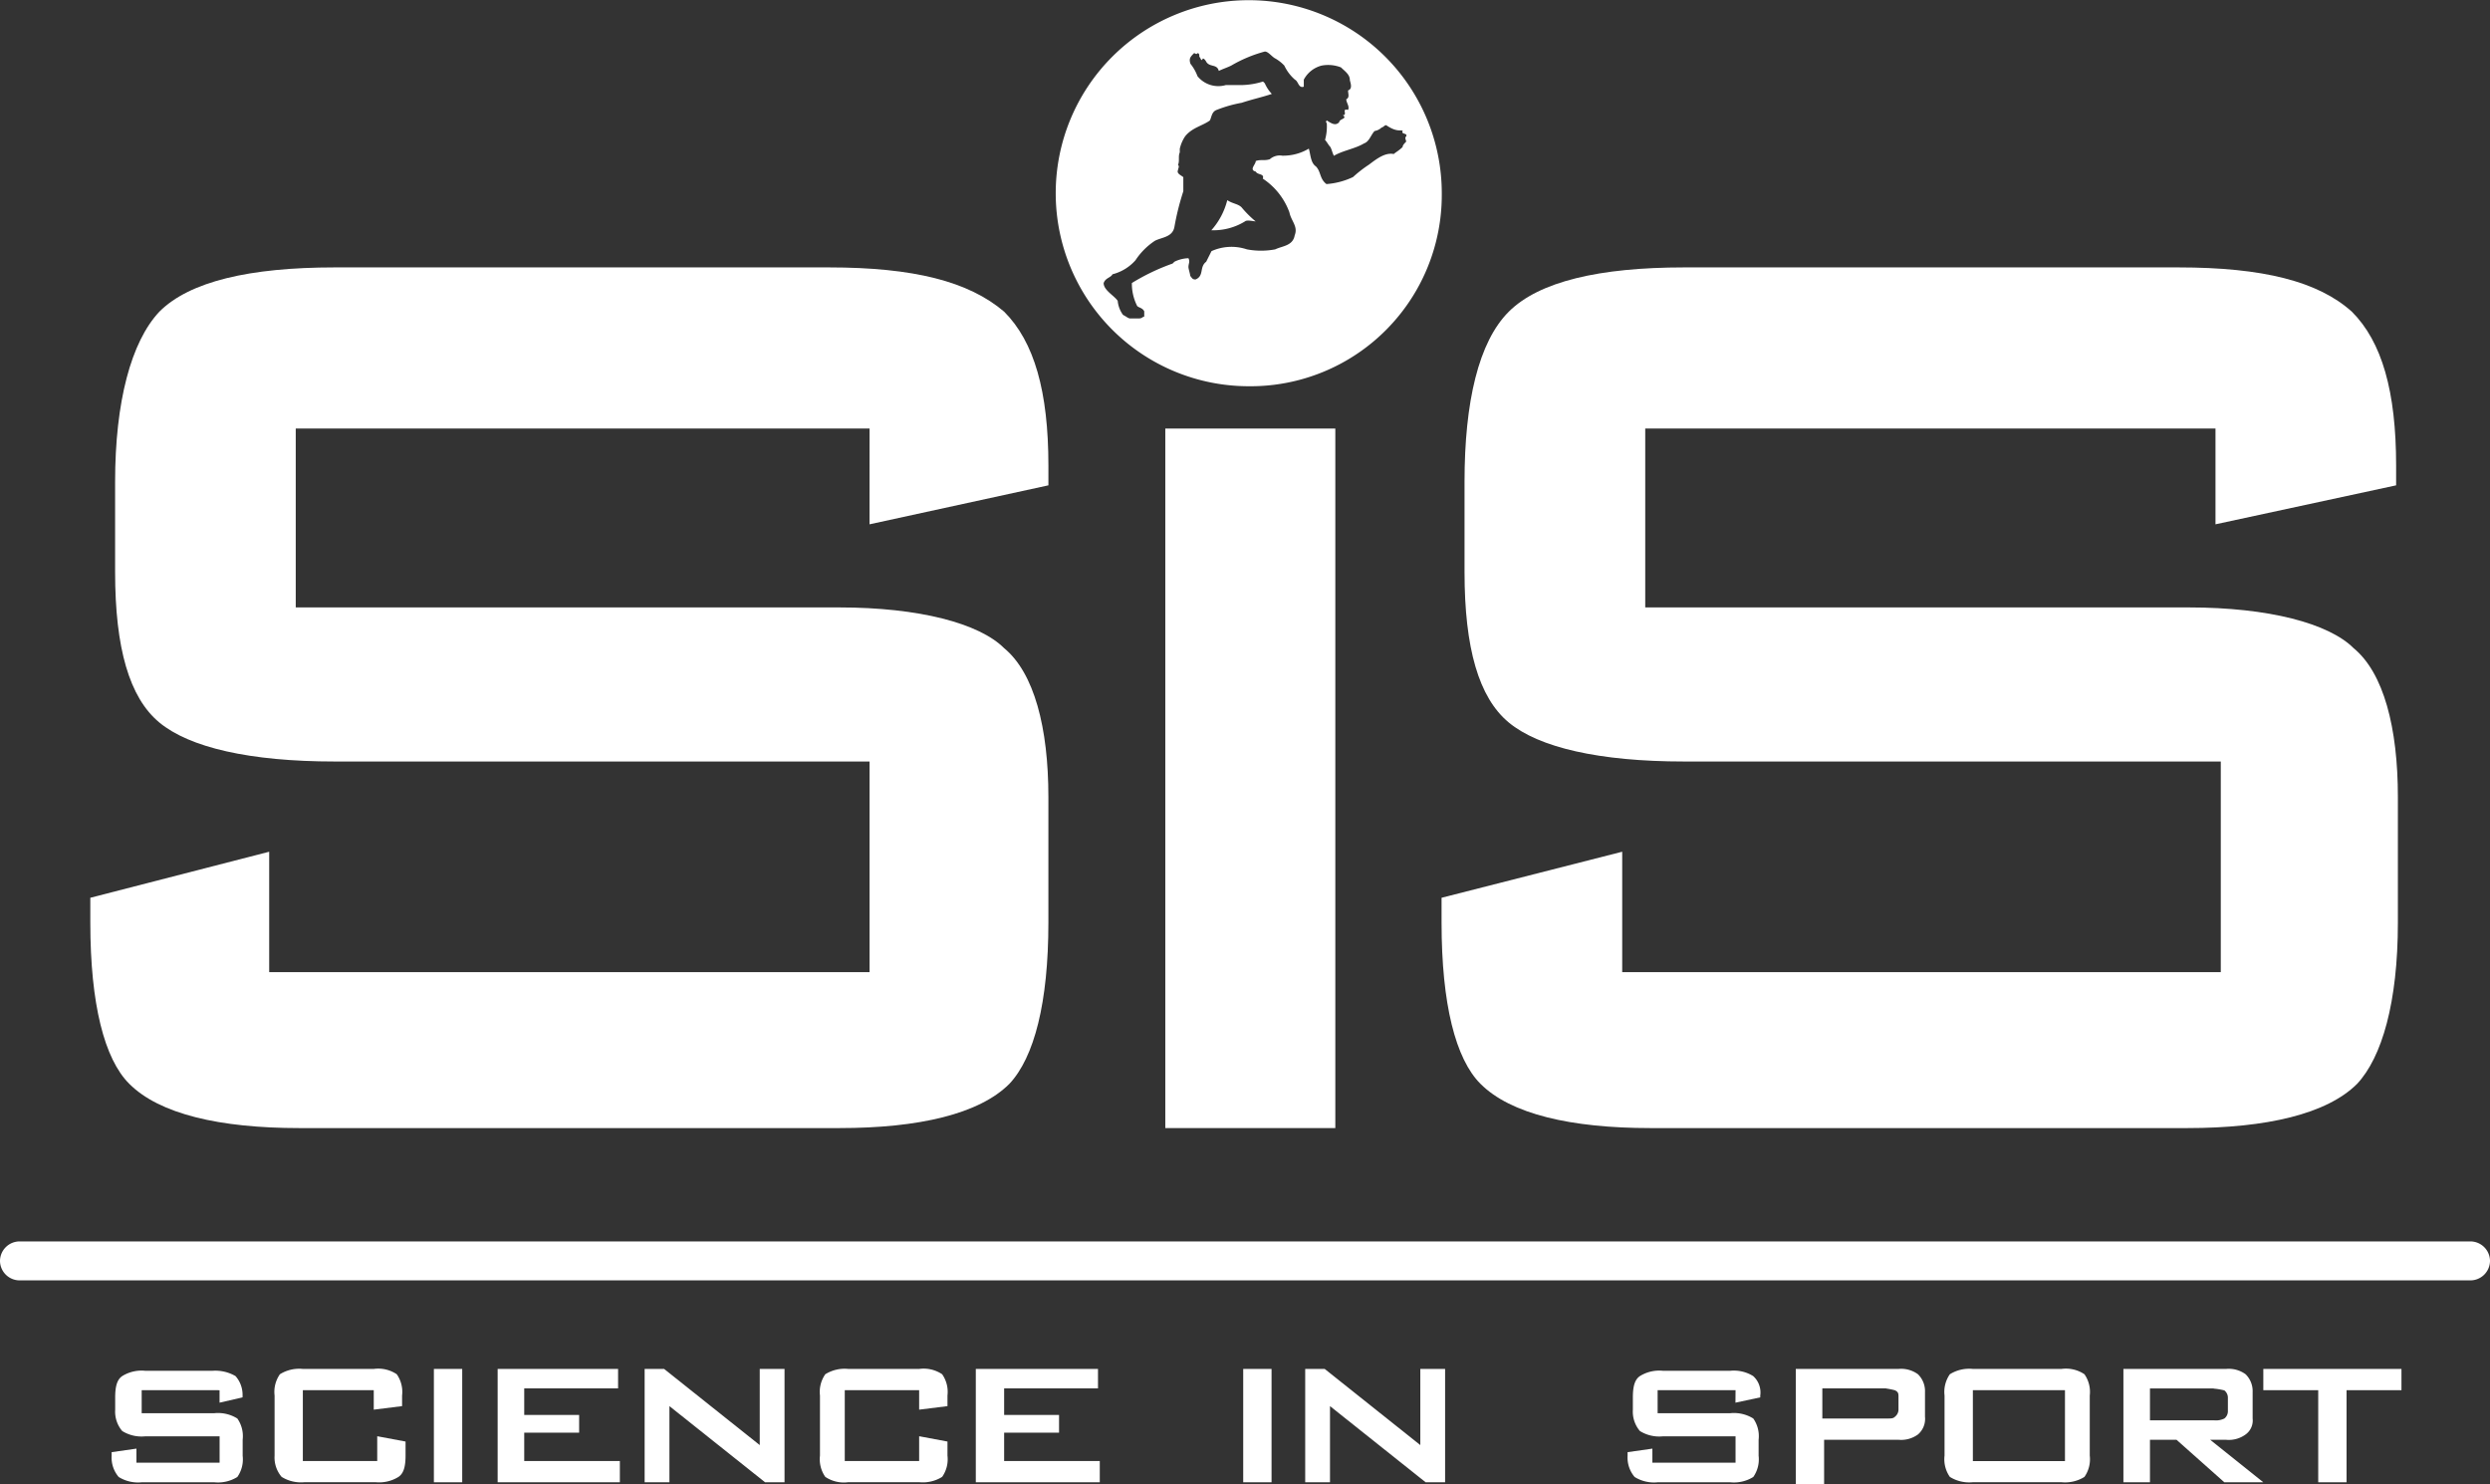 <svg xmlns="http://www.w3.org/2000/svg" viewBox="1824 969.671 106.254 63.329"><rect x="1824" y="969.671" width="106.254" height="63.329" fill="#333333" stroke="none"/><defs><style>
      .cls-1, .cls-2 {
        fill: #fff;
      }

      .cls-1 {
        fill-rule: evenodd;
      }
    </style></defs><g id="SIS_Logo" data-name="SIS Logo" transform="translate(1687 940.671)"><path id="Path_1" data-name="Path 1" class="cls-1" d="M74.412,5.692c-.076.151.227.076.151.227-.076.076,0,.151,0,.227-.076.076-.151.151-.151.227-.151.151-.3.227-.378.3-.378-.076-.756.227-1.058.453a5.328,5.328,0,0,0-.68.529,3.167,3.167,0,0,1-1.134.3c-.3-.227-.227-.529-.453-.756h0c-.227-.151-.227-.529-.3-.756a2.133,2.133,0,0,1-1.134.3.638.638,0,0,0-.529.151c-.227.076-.378,0-.6.076,0,.151-.3.378,0,.453.076.151.378.076.3.3a2.926,2.926,0,0,1,1.134,1.436c.076.378.378.6.227.982-.076.453-.529.453-.831.6a3.253,3.253,0,0,1-1.209,0,2.073,2.073,0,0,0-1.511.076l-.227.453c-.3.227-.076.6-.453.756-.151,0-.151-.076-.227-.151,0-.076-.076-.3-.076-.378,0-.151.076-.227,0-.378a1.424,1.424,0,0,0-.6.151l-.076.076a9.1,9.1,0,0,0-1.738.831,2.092,2.092,0,0,0,.227.982c.076.076.227.076.3.227v.227c-.076,0-.076.076-.227.076h-.378c-.076,0-.151-.076-.3-.151a1.206,1.206,0,0,1-.227-.6c-.151-.227-.6-.453-.6-.756.076-.227.3-.227.378-.378a1.948,1.948,0,0,0,.982-.6,2.9,2.9,0,0,1,.831-.831c.3-.151.756-.151.831-.6a11.049,11.049,0,0,1,.378-1.511v-.6c-.076-.076-.3-.151-.227-.3,0-.076.076-.151,0-.227.076-.151,0-.378.076-.529V6.448a1.6,1.6,0,0,1,.227-.529c.3-.378.756-.453,1.058-.68.076-.151.076-.378.3-.453a5.567,5.567,0,0,1,1.058-.3c.453-.151.831-.227,1.285-.378a1.581,1.581,0,0,1-.3-.453l-.076-.076a3.248,3.248,0,0,1-.907.151h-.68a1.146,1.146,0,0,1-1.209-.378,1.894,1.894,0,0,0-.3-.529c-.076-.227,0-.3.151-.453.076,0,.076.076.151,0,.076,0,.076.076.076.151.076.076.076.227.151.076.076,0,.151.151.151.151.151.227.453.076.529.378.151-.076.378-.151.529-.227a5.83,5.83,0,0,1,1.436-.6c.151,0,.3.227.453.3a1.649,1.649,0,0,1,.378.3,1.819,1.819,0,0,0,.453.6c.151.076.151.378.378.3V3.5a1.2,1.2,0,0,1,.756-.6,1.5,1.5,0,0,1,.831.076c.151.151.378.3.378.529,0,.076.151.378-.076.453,0,.151.076.3-.076.378,0,.151.151.3.076.453-.3-.076,0,.227-.227.227.227.151-.151.151-.151.3-.151.151-.3.076-.529-.076-.076.076,0,.076,0,.151a2.092,2.092,0,0,1-.076.68c.076.076.151.227.227.3.076.151.076.227.151.378.378-.227.907-.3,1.285-.529.227-.076.3-.378.453-.529a.573.573,0,0,0,.3-.151c.076,0,.151-.151.227-.076.453.3.6.151.68.227M66.93,8.64a3.031,3.031,0,0,1-.68,1.285,2.565,2.565,0,0,0,1.436-.378c.076-.076.378,0,.453,0a4.561,4.561,0,0,1-.6-.6c-.151-.151-.378-.151-.6-.3m.907,7.935a8.237,8.237,0,1,1,8.237-8.237,8.161,8.161,0,0,1-8.237,8.237" transform="translate(122.441 28.9)"></path><path id="Path_2" data-name="Path 2" class="cls-1" d="M114.576,22.077H90.091V29.71h23.2c3.4,0,5.97.68,7.028,1.738,1.285,1.058,1.889,3.4,1.889,6.348v5.366c0,3.4-.68,5.743-1.738,6.877-1.285,1.285-3.854,1.889-7.255,1.889h-22.9c-3.4,0-5.97-.6-7.255-1.889C82,48.981,81.4,46.638,81.4,43.162V42.1l7.708-1.965v5.139h25.543V36.285h-22.9c-3.627,0-6.2-.6-7.482-1.663s-1.889-3.174-1.889-6.424V24.344c0-3.4.6-5.97,1.889-7.255S88.126,15.2,91.753,15.2h21.085c3.627,0,5.97.6,7.406,1.889,1.285,1.285,1.889,3.4,1.889,6.575V24.5l-7.708,1.663V22.077Z" transform="translate(117.115 25.211)"></path><rect id="Rectangle_19" data-name="Rectangle 19" class="cls-2" width="7.255" height="29.851" transform="translate(186.726 47.288)"></rect><path id="Path_3" data-name="Path 3" class="cls-1" d="M38.352,22.077H13.866V29.71h23.2c3.4,0,5.97.68,7.028,1.738,1.285,1.058,1.889,3.4,1.889,6.348v5.366c0,3.4-.6,5.743-1.663,6.877-1.285,1.285-3.854,1.889-7.255,1.889H14.017c-3.4,0-5.97-.6-7.255-1.889C5.7,48.981,5.1,46.638,5.1,43.162V42.1l7.633-1.965v5.139H38.352V36.285H15.529c-3.627,0-6.2-.6-7.482-1.663S6.158,31.448,6.158,28.2V24.344c0-3.4.68-5.97,1.889-7.255C9.332,15.8,11.9,15.2,15.529,15.2H36.613c3.627,0,5.97.6,7.482,1.889,1.285,1.285,1.889,3.4,1.889,6.575V24.5l-7.633,1.663Z" transform="translate(135.754 25.211)"></path><path id="Path_4" data-name="Path 4" class="cls-1" d="M.831,70.2H105.423a.839.839,0,0,1,.831.831h0a.839.839,0,0,1-.831.831H.831A.839.839,0,0,1,0,71.031H0A.839.839,0,0,1,.831,70.2" transform="translate(137 11.776)"></path><path id="Path_5" data-name="Path 5" class="cls-1" d="M19.883,78.307H16.709V81.33h3.174V80.272l1.209.227v.6c0,.453-.076.756-.3.907a1.559,1.559,0,0,1-.982.227H16.785a1.559,1.559,0,0,1-.982-.227,1.278,1.278,0,0,1-.3-.907V78.534a1.313,1.313,0,0,1,.227-.907,1.559,1.559,0,0,1,.982-.227h3.023a1.418,1.418,0,0,1,.982.227,1.313,1.313,0,0,1,.227.907v.453l-1.209.151v-.831Z" transform="translate(133.214 10.017)"></path><rect id="Rectangle_20" data-name="Rectangle 20" class="cls-2" width="1.209" height="4.837" transform="translate(155.515 87.417)"></rect><path id="Path_6" data-name="Path 6" class="cls-1" d="M28.1,82.237V77.4h5.139v.831H29.234v1.134h2.343v.756H29.234V81.33h4.081v.907Z" transform="translate(130.136 10.017)"></path><path id="Path_7" data-name="Path 7" class="cls-1" d="M36.4,82.237V77.4h.831l4.081,3.25V77.4H42.37v4.837h-.831l-4.081-3.25v3.25Z" transform="translate(128.108 10.017)"></path><path id="Path_8" data-name="Path 8" class="cls-1" d="M50.532,78.307H47.358V81.33h3.174V80.272l1.209.227v.6a1.313,1.313,0,0,1-.227.907,1.559,1.559,0,0,1-.982.227H47.509a1.418,1.418,0,0,1-.982-.227A1.313,1.313,0,0,1,46.3,81.1V78.534a1.313,1.313,0,0,1,.227-.907,1.559,1.559,0,0,1,.982-.227h3.023a1.418,1.418,0,0,1,.982.227,1.313,1.313,0,0,1,.227.907v.453l-1.209.151Z" transform="translate(125.69 10.017)"></path><path id="Path_9" data-name="Path 9" class="cls-1" d="M55.1,82.237V77.4h5.214v.831H56.309v1.134h2.343v.756H56.309V81.33H60.39v.907Z" transform="translate(123.54 10.017)"></path><rect id="Rectangle_21" data-name="Rectangle 21" class="cls-2" width="1.209" height="4.837" transform="translate(190.051 87.417)"></rect><path id="Path_10" data-name="Path 10" class="cls-1" d="M73.7,82.237V77.4h.831l4.081,3.25V77.4H79.67v4.837h-.831l-4.081-3.25v3.25Z" transform="translate(118.996 10.017)"></path><path id="Path_11" data-name="Path 11" class="cls-1" d="M105.254,78.231h-2.721v1.285h2.721c.227,0,.3,0,.378-.076a.393.393,0,0,0,.151-.3v-.529c0-.151,0-.227-.151-.3a3.272,3.272,0,0,0-.378-.076M101.4,82.237V77.4h4.383a1.216,1.216,0,0,1,.831.227,1.007,1.007,0,0,1,.3.756V79.44a.876.876,0,0,1-.3.756,1.216,1.216,0,0,1-.831.227h-3.174v1.889H101.4Z" transform="translate(112.23 10.017)"></path><path id="Path_12" data-name="Path 12" class="cls-1" d="M109.8,78.534a1.313,1.313,0,0,1,.227-.907,1.559,1.559,0,0,1,.982-.227h3.779a1.418,1.418,0,0,1,.982.227,1.313,1.313,0,0,1,.227.907V81.1a1.313,1.313,0,0,1-.227.907,1.559,1.559,0,0,1-.982.227h-3.779a1.559,1.559,0,0,1-.982-.227,1.313,1.313,0,0,1-.227-.907Zm1.209,2.8h3.93V78.307h-3.93Z" transform="translate(110.178 10.017)"></path><path id="Path_13" data-name="Path 13" class="cls-1" d="M119.9,82.237V77.4h4.383a1.216,1.216,0,0,1,.831.227,1.007,1.007,0,0,1,.3.756v1.134a.737.737,0,0,1-.3.68,1.216,1.216,0,0,1-.831.227h-.68l2.267,1.814h-1.663l-2.04-1.814h-1.134v1.814Zm3.854-4.005h-2.721v1.36h2.721a.818.818,0,0,0,.453-.076.393.393,0,0,0,.151-.3v-.6a.393.393,0,0,0-.151-.3,2.672,2.672,0,0,0-.453-.076" transform="translate(107.711 10.017)"></path><path id="Path_14" data-name="Path 14" class="cls-1" d="M131.352,78.307v3.93h-1.209v-3.93H127.8V77.4h5.895v.907Z" transform="translate(105.781 10.017)"></path><path id="Path_15" data-name="Path 15" class="cls-2" d="M10.834,78.331H7.585v.982h3.1a1.559,1.559,0,0,1,.982.227,1.313,1.313,0,0,1,.227.907v.68a1.313,1.313,0,0,1-.227.907,1.559,1.559,0,0,1-.982.227h-3.1a1.559,1.559,0,0,1-.982-.227,1.278,1.278,0,0,1-.3-.907v-.151l1.058-.151v.6H10.91V80.3H7.736a1.558,1.558,0,0,1-.982-.227,1.278,1.278,0,0,1-.3-.907v-.529c0-.453.076-.756.3-.907a1.559,1.559,0,0,1,.982-.227h2.872a1.715,1.715,0,0,1,.982.227,1.208,1.208,0,0,1,.3.831v.076l-.982.227v-.529Z" transform="translate(135.461 9.993)"></path><path id="Path_16" data-name="Path 16" class="cls-2" d="M96.51,78.331H93.185v.982h3.1a1.559,1.559,0,0,1,.982.227,1.313,1.313,0,0,1,.227.907v.68a1.313,1.313,0,0,1-.227.907,1.559,1.559,0,0,1-.982.227h-3.1a1.559,1.559,0,0,1-.982-.227,1.278,1.278,0,0,1-.3-.907v-.151l1.058-.151v.6H96.51V80.3h-3.1a1.559,1.559,0,0,1-.982-.227,1.278,1.278,0,0,1-.3-.907v-.529c0-.453.076-.756.3-.907a1.559,1.559,0,0,1,.982-.227h2.872a1.558,1.558,0,0,1,.982.227.942.942,0,0,1,.3.831v.076l-1.058.227Z" transform="translate(114.55 9.993)"></path></g></svg>